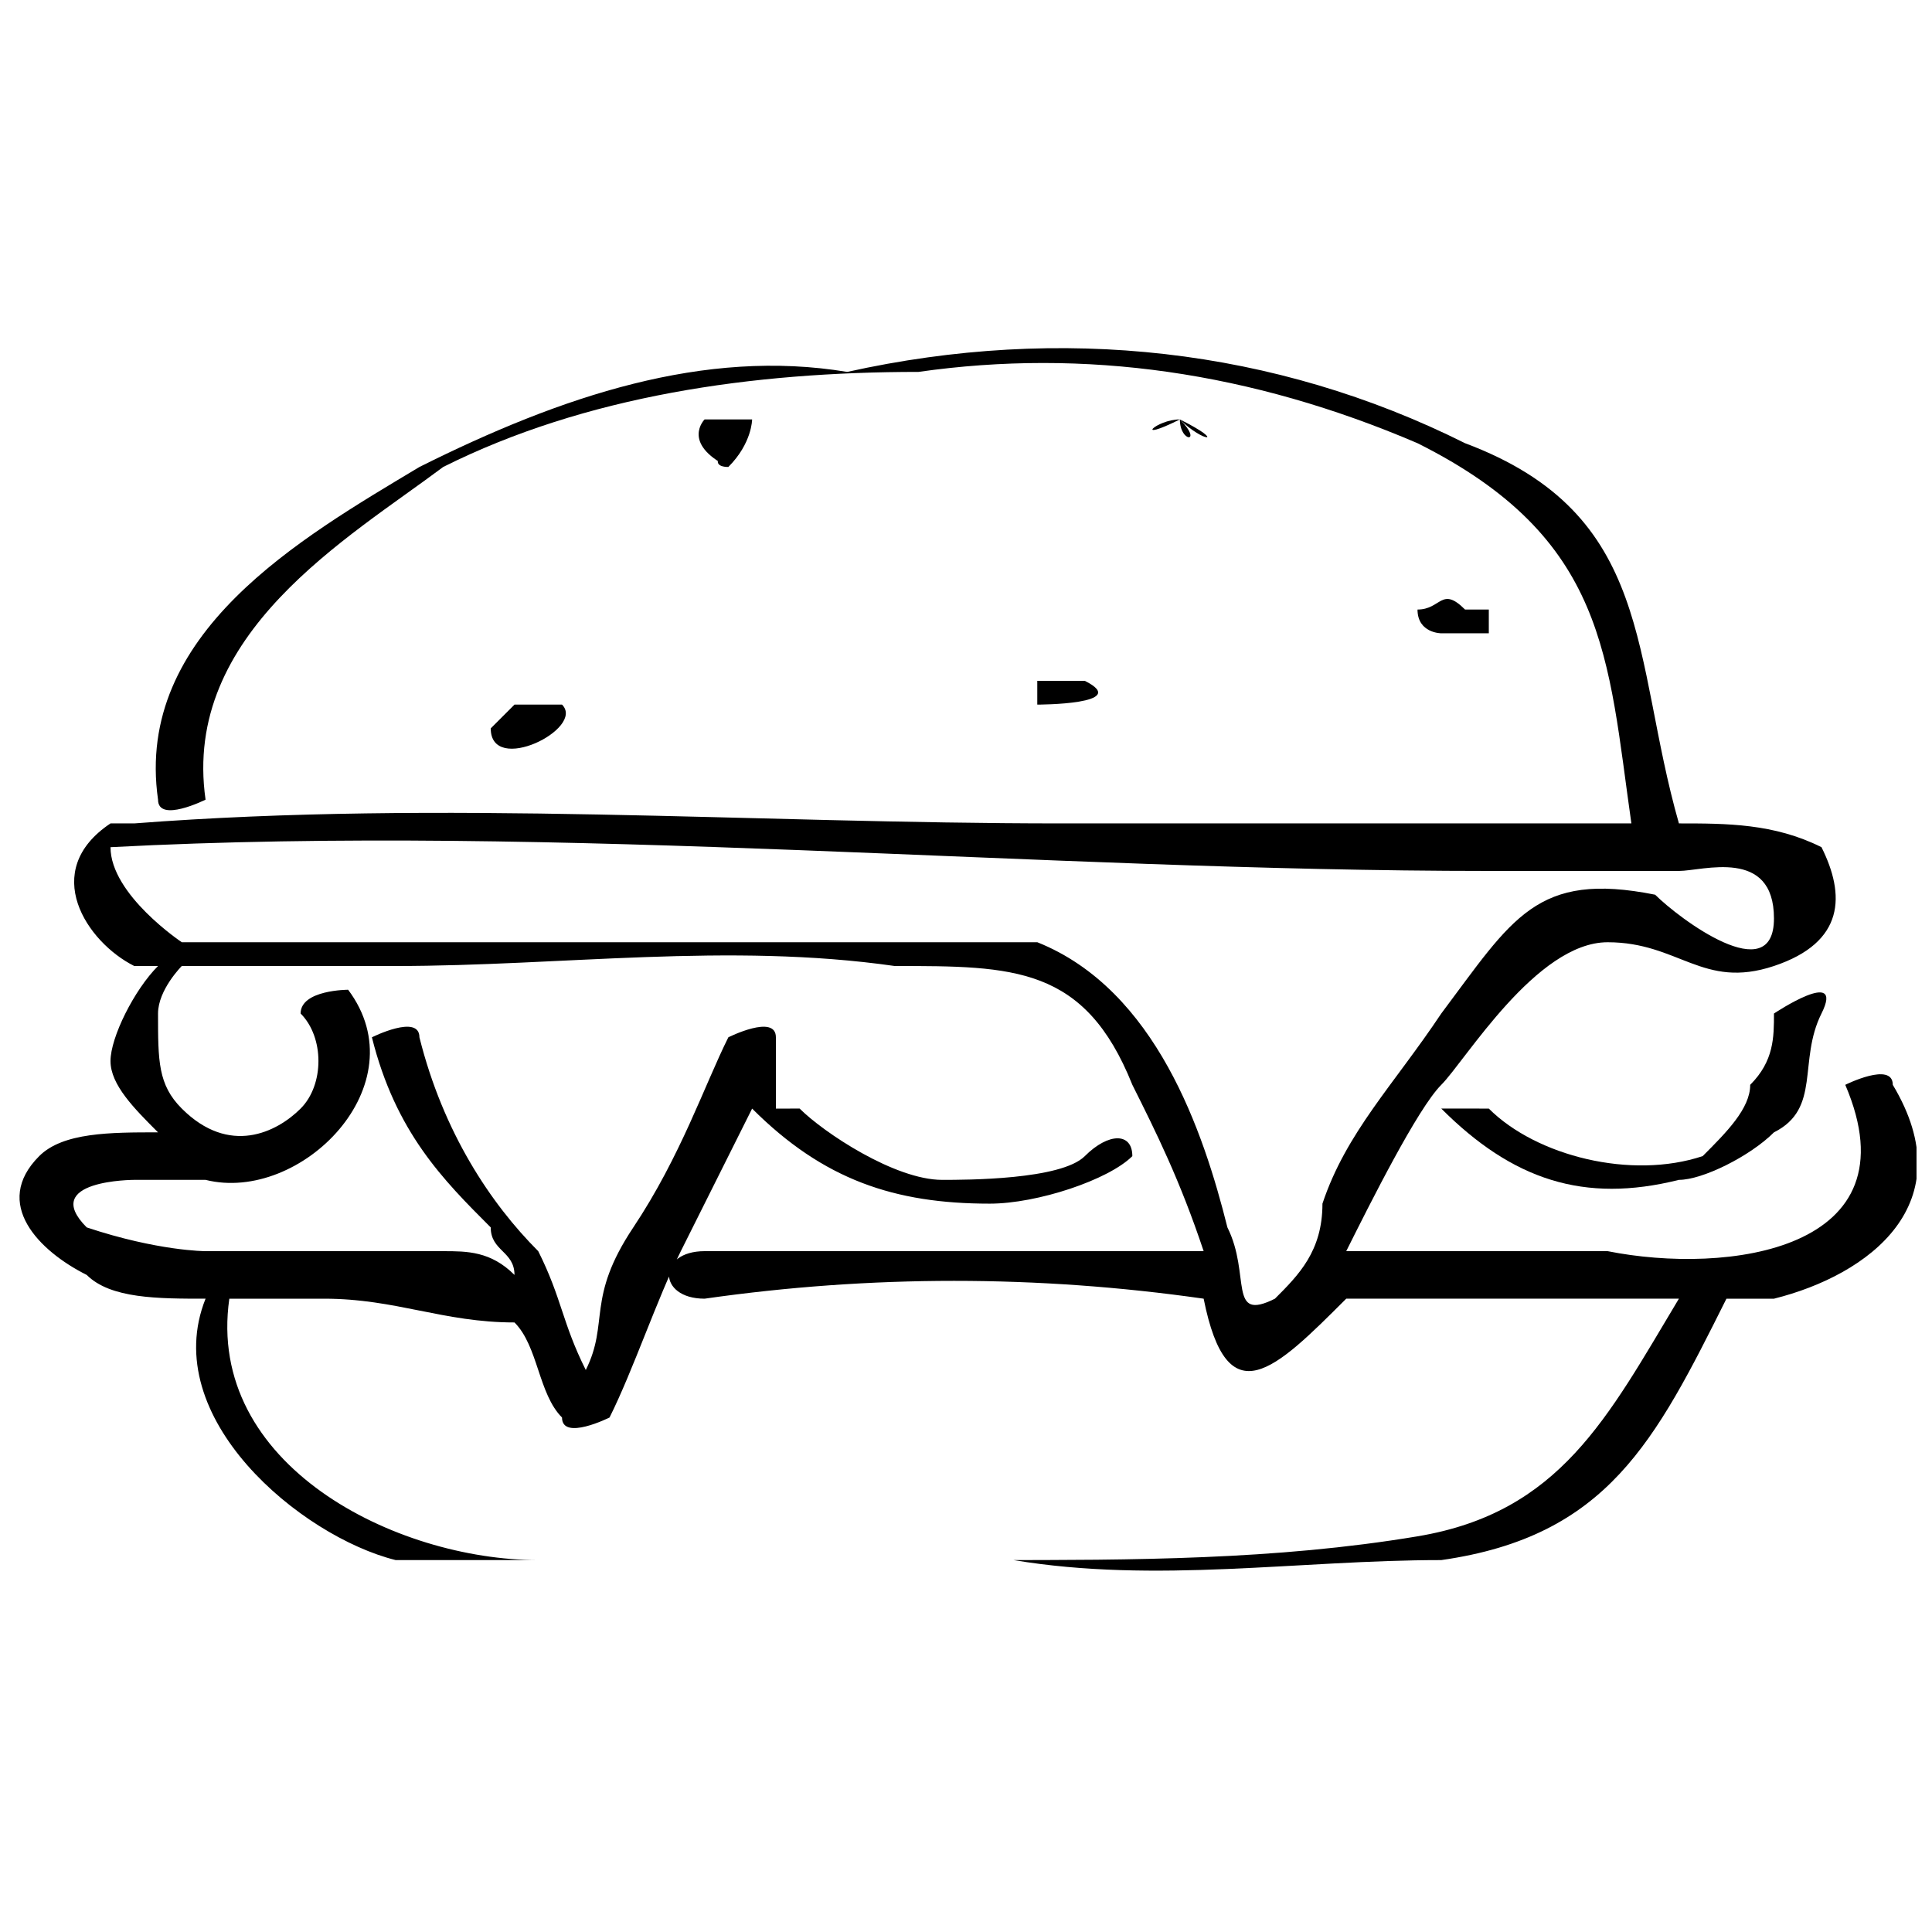<?xml version="1.0" encoding="UTF-8"?>
<!-- Uploaded to: ICON Repo, www.iconrepo.com, Generator: ICON Repo Mixer Tools -->
<svg width="800px" height="800px" version="1.1" viewBox="144 144 512 512" xmlns="http://www.w3.org/2000/svg">
 <defs>
  <clipPath id="a">
   <path d="m149 236h502.9v325h-502.9z"/>
  </clipPath>
 </defs>
 <path d="m614.12 412.59c0 6.297 0 12.594-6.297 18.895 0 6.297-6.297 12.594-12.594 18.895-18.895 6.297-44.082 0-56.68-12.594l-12.598-0.004c18.895 18.895 37.785 25.191 62.977 18.895 6.297 0 18.895-6.297 25.191-12.594 12.594-6.301 6.297-18.898 12.594-31.492 6.301-12.594-12.594 0-12.594 0z"/>
 <g clip-path="url(#a)">
  <path d="m645.61 431.49c0-6.297-12.594 0-12.594 0 18.895 44.082-31.488 50.383-62.977 44.082h-69.273c6.297-12.594 18.891-37.785 25.188-44.082s25.191-37.785 44.082-37.785c18.895 0 25.191 12.594 44.082 6.297 18.895-6.297 18.895-18.895 12.594-31.488-12.59-6.301-25.184-6.301-37.781-6.301-12.594-44.082-6.297-81.867-56.676-100.76-50.383-25.188-107.06-31.488-163.74-18.891-37.785-6.297-75.574 6.297-113.36 25.191-31.488 18.891-75.57 44.082-69.273 88.164 0 6.297 12.594 0 12.594 0-6.297-44.082 37.785-69.273 62.977-88.168 37.785-18.895 81.867-25.191 125.95-25.191 44.082-6.297 88.168 0 132.25 18.895 50.383 25.191 50.383 56.68 56.68 100.76h-25.191-125.95c-81.867 0-163.74-6.297-245.61 0h-6.297c-18.895 12.598-6.297 31.488 6.297 37.789h6.297c-6.297 6.297-12.594 18.891-12.594 25.188s6.297 12.594 12.594 18.895c-12.594 0-25.191 0-31.488 6.297-12.594 12.594 0 25.191 12.594 31.488 6.301 6.297 18.895 6.297 31.492 6.297-12.598 31.488 25.188 62.977 50.379 69.273h62.977 100.76c37.785 6.297 75.57 0 113.36 0 44.086-6.297 56.68-31.488 75.574-69.273h12.594c25.191-6.297 50.383-25.188 31.488-56.676zm-472.32-62.977c119.65-6.301 245.61 6.297 365.26 6.297h37.785 12.594c6.297 0 25.191-6.297 25.191 12.594 0 18.895-25.191 0-31.488-6.297-31.488-6.297-37.785 6.297-56.68 31.488-12.594 18.895-25.188 31.488-31.488 50.383 0 12.594-6.297 18.895-12.594 25.191-12.594 6.293-6.297-6.301-12.594-18.895-6.297-25.191-18.895-62.977-50.383-75.574h-56.68-88.168-50.379-31.488s-18.891-12.594-18.891-25.188zm346.37 182.63c-37.785 6.297-75.57 6.297-113.36 6.297h-119.66c-37.785 0-88.164-25.188-81.867-69.273h25.191c18.895 0 31.488 6.297 50.383 6.297 6.297 6.297 6.297 18.895 12.594 25.191 0 6.297 12.594 0 12.594 0 6.297-12.594 12.594-31.488 18.891-44.082 6.301-12.594 12.598-25.191 18.895-37.785 18.895 18.895 37.785 25.191 62.977 25.191 12.594 0 31.488-6.297 37.785-12.594 0-6.297-6.297-6.297-12.594 0-6.301 6.293-31.488 6.293-37.789 6.293-12.594 0-31.488-12.594-37.785-18.895l-6.297 0.004v-18.895c0-6.297-12.594 0-12.594 0-6.297 12.598-12.598 31.488-25.191 50.383-12.594 18.891-6.297 25.188-12.594 37.785-6.301-12.598-6.301-18.895-12.598-31.488-12.594-12.594-25.191-31.488-31.488-56.68 0-6.297-12.594 0-12.594 0 6.297 25.191 18.891 37.785 31.488 50.383 0 6.297 6.297 6.297 6.297 12.594-6.297-6.297-12.594-6.297-18.895-6.297h-25.191-37.785s-12.594 0-31.488-6.297c-12.594-12.598 12.598-12.598 12.598-12.598h18.891c25.191 6.297 56.68-25.191 37.785-50.383 0 0-12.594 0-12.594 6.297 6.297 6.297 6.297 18.895 0 25.191-6.297 6.297-18.895 12.594-31.488 0-6.297-6.293-6.297-12.594-6.297-25.188 0-6.297 6.297-12.594 6.297-12.594h56.68c44.082 0 88.168-6.297 132.25 0 31.488 0 50.383 0 62.977 31.488 6.297 12.594 12.594 25.188 18.895 44.082h-132.25c-12.598 0-12.598 12.594 0 12.594 44.082-6.297 88.164-6.297 132.25 0 6.297 31.488 18.895 18.895 37.785 0h56.68 31.484c-18.891 31.488-31.488 56.68-69.273 62.977z"/>
 </g>
 <path d="m292.94 330.73h-12.594l-6.297 6.297c0 12.594 25.191 0 18.891-6.297z"/>
 <path d="m337.02 267.75s6.297-6.301 0 0c6.297-6.297 6.297-12.594 6.297-12.594h-6.297l-6.297-0.004s-6.301 6.297 6.297 12.598c0-6.301-6.297 0 0 0z"/>
 <path d="m431.49 324.43h-12.598v6.297c0 0.004 25.191 0.004 12.598-6.297z"/>
 <path d="m456.68 255.15c-6.297 0-12.594 6.297 0 0 0 6.297 6.301 6.297 0 0 6.301 6.297 12.598 6.297 0 0v0z"/>
 <path d="m538.55 311.83v-6.297h-6.297c-6.301-6.297-6.301 0-12.598 0 0 6.297 6.297 6.297 6.297 6.297h12.598z"/>
</svg>